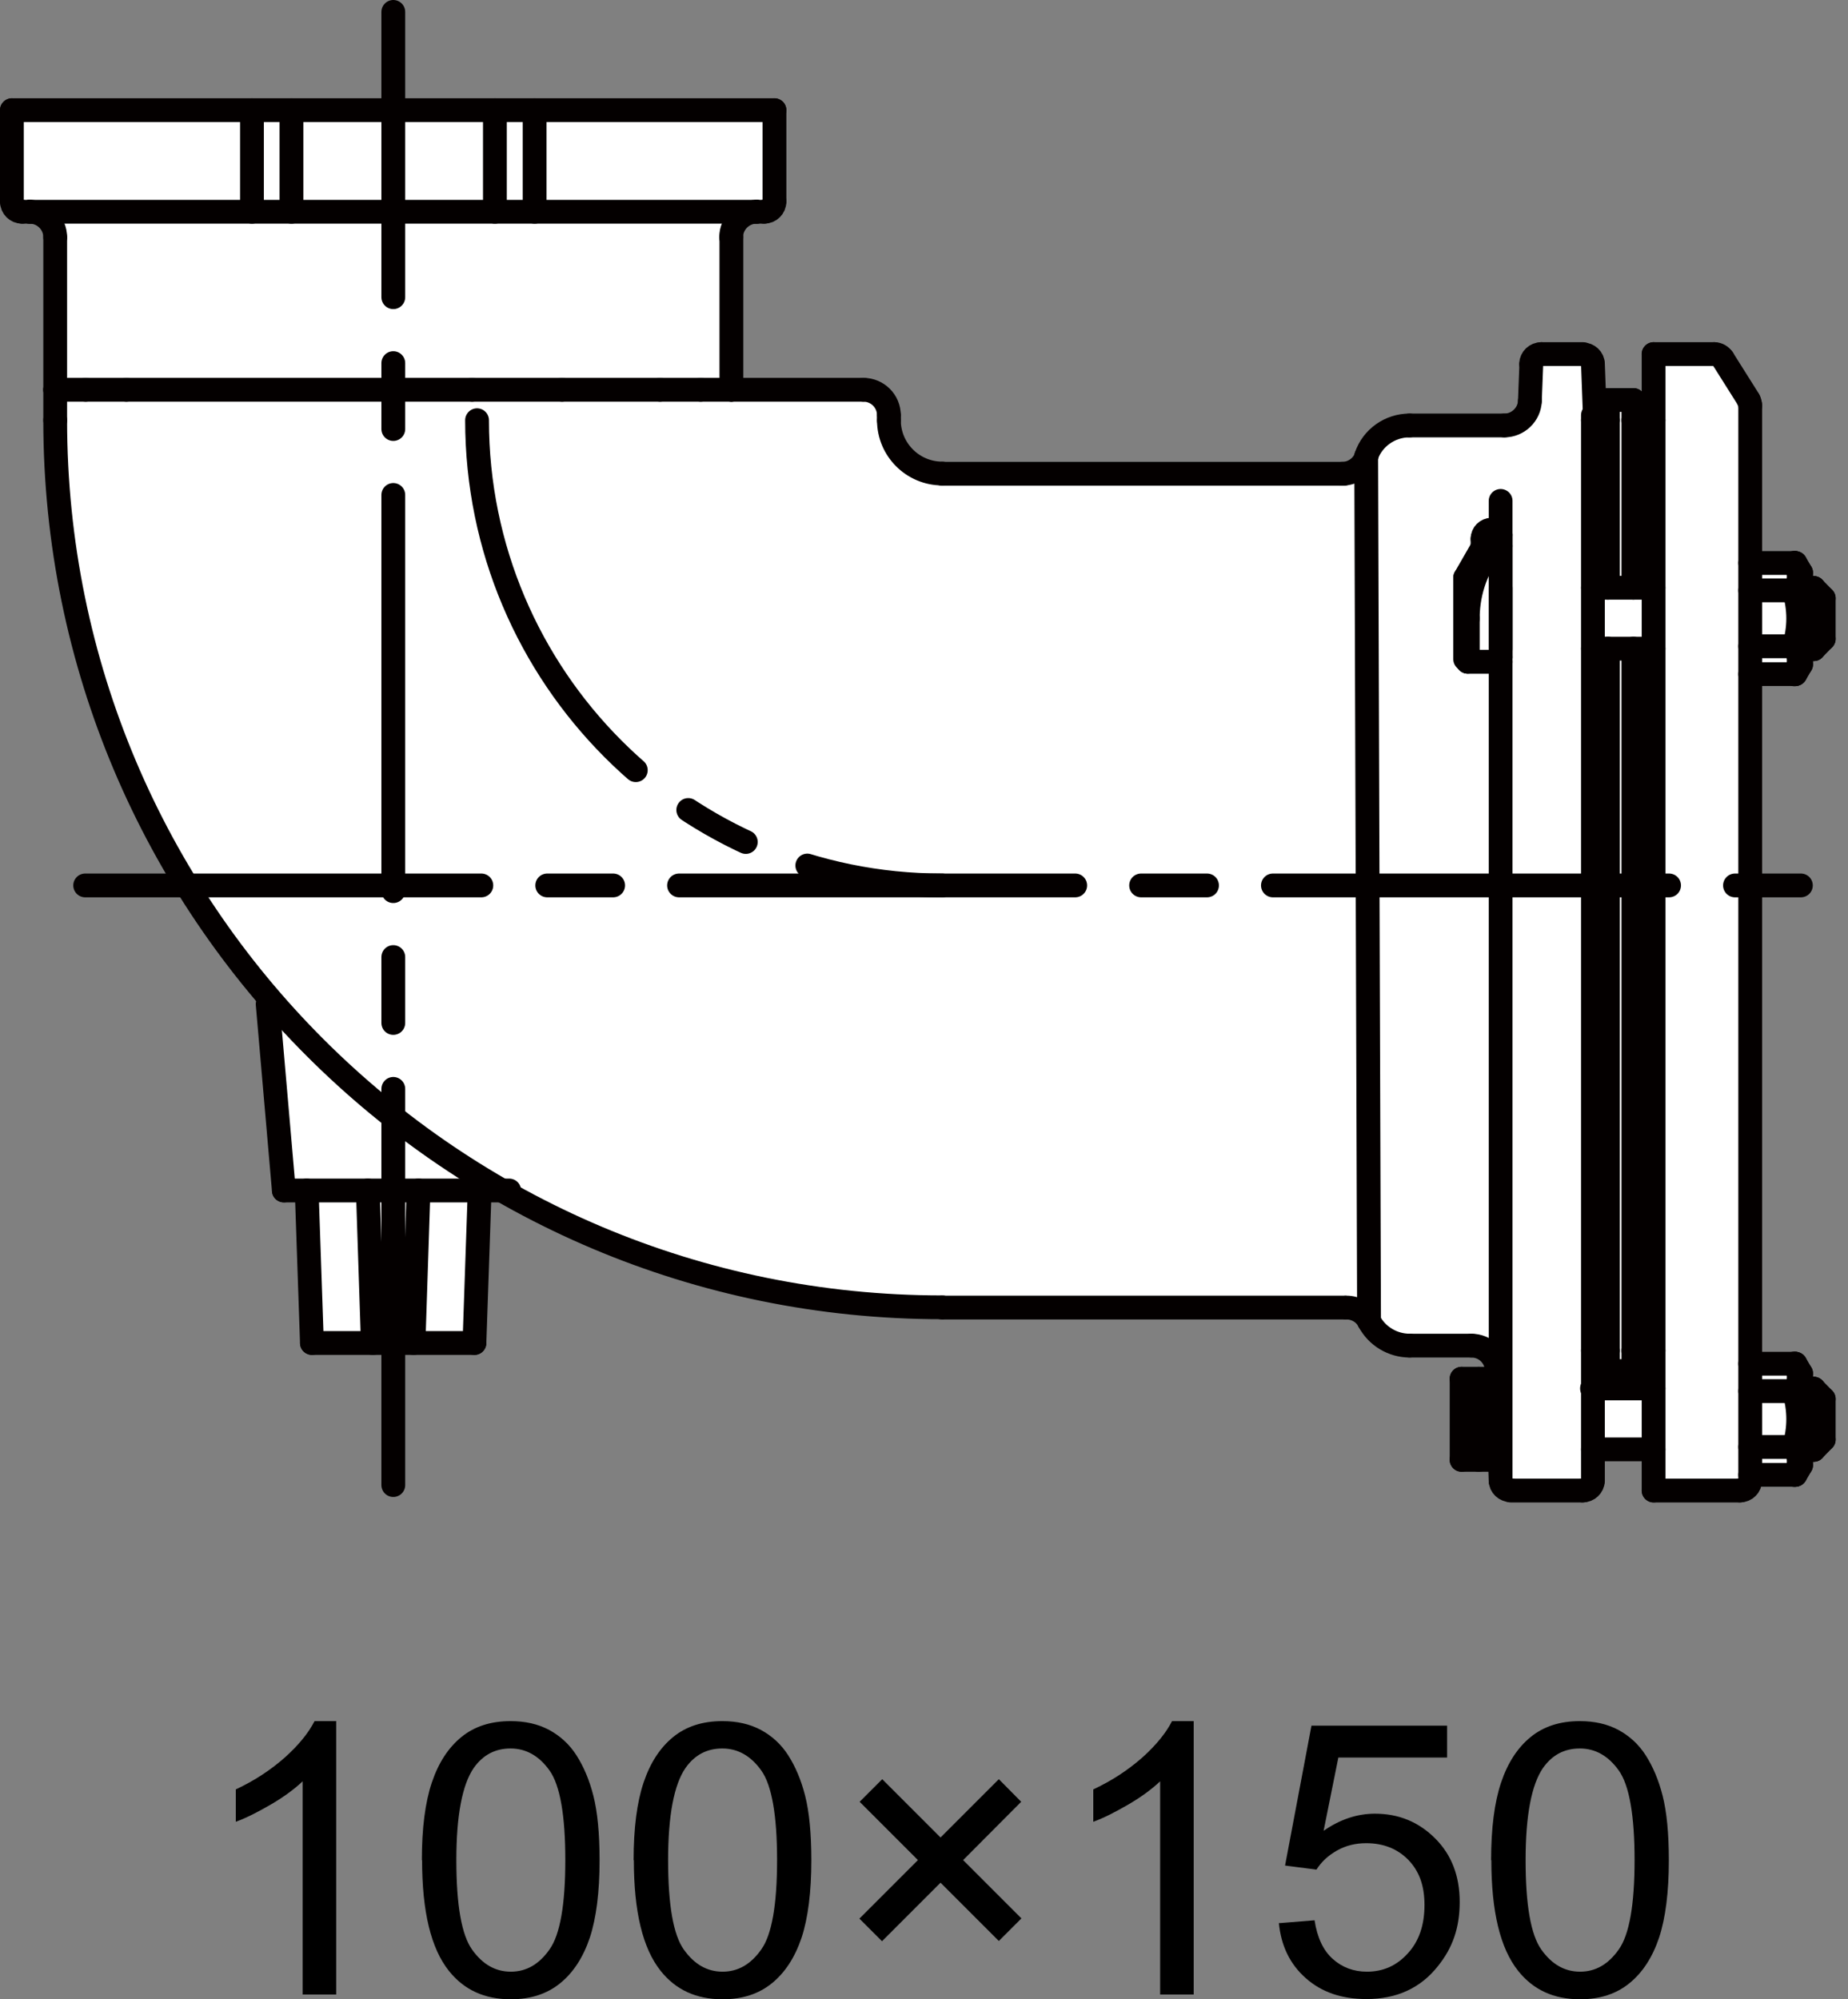 <?xml version="1.0" encoding="UTF-8"?><svg id="_レイヤー_2" xmlns="http://www.w3.org/2000/svg" width="77.67" height="84.02" viewBox="0 0 77.67 84.02"><rect x="0" y="0" width="77.67" height="84.02" fill="#808080" stroke="none"/><defs><style>.cls-1,.cls-2{stroke-width:0px;}.cls-3{stroke-dasharray:0 0 0 0 16.65 2.77 2.77 2.77;}.cls-3,.cls-4{fill:none;stroke:#040000;stroke-linecap:round;stroke-linejoin:round;}.cls-2{fill:#fff;}</style></defs><g id="_レイヤー_6"><path class="cls-1" d="m14.13,83.82h-1.41v-8.96c-.34.32-.78.65-1.33.97-.55.32-1.04.57-1.48.73v-1.36c.79-.37,1.47-.82,2.06-1.34.59-.53,1-1.04,1.25-1.53h.91v11.5Z"/><path class="cls-1" d="m17.73,78.18c0-1.35.14-2.44.42-3.27.28-.83.69-1.46,1.24-1.91.55-.45,1.24-.67,2.07-.67.61,0,1.15.12,1.62.37.46.25.85.6,1.15,1.07.3.47.54,1.03.71,1.7.17.67.26,1.57.26,2.71,0,1.34-.14,2.43-.41,3.25-.28.83-.69,1.46-1.24,1.91-.55.45-1.24.68-2.08.68-1.11,0-1.97-.4-2.6-1.19-.76-.95-1.13-2.5-1.13-4.66Zm1.45,0c0,1.88.22,3.13.66,3.75.44.62.98.93,1.63.93s1.19-.31,1.63-.94c.44-.62.66-1.88.66-3.75s-.22-3.14-.66-3.76c-.44-.62-.99-.93-1.64-.93s-1.16.27-1.55.82c-.48.7-.73,1.99-.73,3.87Z"/><path class="cls-1" d="m26.63,78.18c0-1.35.14-2.44.42-3.27.28-.83.69-1.46,1.24-1.91.55-.45,1.24-.67,2.07-.67.61,0,1.15.12,1.62.37.46.25.85.6,1.15,1.07.3.47.54,1.03.71,1.7.17.67.26,1.57.26,2.71,0,1.34-.14,2.43-.41,3.25-.28.83-.69,1.46-1.24,1.91-.55.45-1.24.68-2.08.68-1.11,0-1.97-.4-2.6-1.19-.76-.95-1.13-2.5-1.13-4.66Zm1.45,0c0,1.88.22,3.13.66,3.75.44.62.98.93,1.63.93s1.19-.31,1.63-.94c.44-.62.66-1.88.66-3.75s-.22-3.14-.66-3.76c-.44-.62-.99-.93-1.64-.93s-1.16.27-1.55.82c-.48.7-.73,1.99-.73,3.87Z"/><path class="cls-1" d="m36.12,80.63l2.46-2.46-2.45-2.45.95-.95,2.45,2.45,2.45-2.45.94.95-2.44,2.45,2.45,2.45-.95.95-2.45-2.45-2.46,2.46-.95-.95Z"/><path class="cls-1" d="m50.17,83.82h-1.41v-8.96c-.34.32-.78.65-1.33.97-.55.32-1.04.57-1.48.73v-1.36c.79-.37,1.47-.82,2.06-1.34.59-.53,1-1.04,1.25-1.53h.91v11.5Z"/><path class="cls-1" d="m53.77,80.82l1.48-.12c.11.72.36,1.26.76,1.62.4.36.88.54,1.44.54.68,0,1.25-.25,1.72-.77.47-.51.7-1.19.7-2.03s-.23-1.43-.68-1.9c-.45-.46-1.04-.7-1.77-.7-.45,0-.86.1-1.23.31-.37.21-.65.47-.86.8l-1.32-.17,1.11-5.88h5.7v1.34h-4.57l-.62,3.08c.69-.48,1.41-.72,2.16-.72,1,0,1.84.35,2.53,1.04.69.69,1.03,1.58,1.03,2.67s-.3,1.93-.91,2.69c-.73.93-1.74,1.39-3.01,1.39-1.04,0-1.89-.29-2.55-.88-.66-.58-1.04-1.36-1.13-2.32Z"/><path class="cls-1" d="m62.67,78.18c0-1.35.14-2.44.42-3.27.28-.83.69-1.46,1.24-1.91.55-.45,1.24-.67,2.07-.67.61,0,1.15.12,1.62.37.46.25.85.6,1.15,1.07.3.47.54,1.03.71,1.7.17.67.26,1.57.26,2.71,0,1.34-.14,2.43-.41,3.25-.28.83-.69,1.46-1.24,1.91-.55.45-1.24.68-2.08.68-1.11,0-1.97-.4-2.6-1.19-.76-.95-1.13-2.5-1.13-4.66Zm1.45,0c0,1.88.22,3.13.66,3.75.44.62.98.93,1.63.93s1.19-.31,1.63-.94c.44-.62.66-1.88.66-3.75s-.22-3.14-.66-3.76c-.44-.62-.99-.93-1.64-.93s-1.16.27-1.55.82c-.48.7-.73,1.99-.73,3.87Z"/><path class="cls-2" d="m.6,4.68h32.13v4.05s-1.79-.19-1.89,1.23v6.31h4.71s1.98-.1,1.98,1.41c0,0,.57,2.45,2.92,2.35,0,0,15.92-.28,16.2-.28s.66-.38,1.13-.94l1.51-.94s3.2.09,3.49.09,1.6-.47,1.6-1.98l.09-.75s-.19-.28.94-.28h1.23l.47.47v1.41h1.6v.94h.75v-2.92h2.83l1.22,1.98v6.88h1.79l.47.94h.28l.57.66v1.51l-.66.47h-.47v.94l-1.98.19v28.83h1.79l.47.57v.57h.66l.38.38v1.79l-.85.47h-.38v.85h-2.07l.09.47-.75.38h-3.49v-1.7h-2.26l-.28,1.04-.47.47-2.92.09-.19-.75-.38-.47h-1.41v-3.39h1.51l.09-.57-.85-.85h-3.49l-1.79-1.41-20.16-.28s-10.46-1.51-15.36-4.9h-1.04l-.57,6.5-6.59-.19-.28-6.31h-1.04l-.57-8.01S2.48,32.75,2.29,18.15l.09-8.2-.47-1.13H.41l.19-4.15Z"/><line class="cls-4" x1="21.4" y1="50.03" x2="11.93" y2="50.03"/><line class="cls-4" x1="11.93" y1="50.03" x2="11.25" y2="42.2"/><line class="cls-4" x1="13.11" y1="56.44" x2="19.94" y2="56.44"/><line class="cls-4" x1="12.89" y1="50.03" x2="13.11" y2="56.44"/><line class="cls-4" x1="19.94" y1="56.44" x2="20.16" y2="50.03"/><line class="cls-4" x1="15.46" y1="50.03" x2="15.67" y2="56.44"/><line class="cls-4" x1="17.38" y1="56.44" x2="17.59" y2="50.03"/><path class="cls-4" d="m37.36,17.45c0-.59-.48-1.07-1.07-1.07"/><path class="cls-4" d="m56.41,19.91c.46,0,.87-.29,1.02-.73"/><path class="cls-4" d="m57.54,55.52c-.18-.35-.55-.57-.95-.57"/><line class="cls-4" x1="59.24" y1="17.88" x2="63.23" y2="17.88"/><line class="cls-4" x1="63.5" y1="62.64" x2="66.52" y2="62.64"/><path class="cls-4" d="m66.52,62.64c.23,0,.42-.18.43-.41"/><path class="cls-4" d="m63.07,62.22c0,.23.2.41.43.41"/><line class="cls-4" x1="64.78" y1="14.88" x2="66.52" y2="14.88"/><path class="cls-4" d="m59.24,17.88c-.82,0-1.56.52-1.82,1.3"/><line class="cls-4" x1="59.24" y1="56.55" x2="61.84" y2="56.55"/><path class="cls-4" d="m57.54,55.52c.33.63.99,1.03,1.71,1.03"/><line class="cls-4" x1="63.07" y1="62.22" x2="62.91" y2="57.58"/><path class="cls-4" d="m62.91,57.58c-.02-.58-.49-1.03-1.07-1.03"/><line class="cls-4" x1="64.36" y1="15.3" x2="64.3" y2="16.85"/><path class="cls-4" d="m63.23,17.88c.57,0,1.05-.46,1.07-1.03"/><path class="cls-4" d="m64.78,14.88c-.23,0-.42.18-.43.41"/><line class="cls-4" x1="66.95" y1="15.3" x2="67.03" y2="17.45"/><path class="cls-4" d="m66.95,15.3c0-.23-.2-.41-.43-.41"/><line class="cls-4" x1="63.07" y1="21.05" x2="63.07" y2="62.22"/><line class="cls-4" x1="66.95" y1="62.22" x2="66.95" y2="17.45"/><line class="cls-4" x1="69.5" y1="17.66" x2="68.65" y2="17.66"/><line class="cls-4" x1="67.58" y1="17.66" x2="66.95" y2="17.66"/><line class="cls-4" x1="69.5" y1="56.76" x2="68.65" y2="56.76"/><line class="cls-4" x1="67.58" y1="56.76" x2="66.95" y2="56.76"/><line class="cls-4" x1="67.58" y1="16.81" x2="67.58" y2="24.7"/><line class="cls-4" x1="67.58" y1="27.26" x2="67.58" y2="57.62"/><line class="cls-4" x1="68.65" y1="16.81" x2="68.65" y2="24.7"/><line class="cls-4" x1="68.65" y1="27.26" x2="68.65" y2="57.62"/><line class="cls-4" x1="68.65" y1="16.81" x2="67.58" y2="16.81"/><line class="cls-4" x1="68.65" y1="57.62" x2="67.58" y2="57.62"/><line class="cls-4" x1="72.04" y1="14.88" x2="69.5" y2="14.88"/><line class="cls-4" x1="73.13" y1="62.64" x2="69.5" y2="62.64"/><line class="cls-4" x1="69.5" y1="14.88" x2="69.5" y2="62.64"/><line class="cls-4" x1="73.56" y1="62.21" x2="73.56" y2="17.04"/><path class="cls-4" d="m73.13,62.64c.24,0,.43-.19.43-.43"/><line class="cls-4" x1="72.41" y1="15.08" x2="73.5" y2="16.81"/><path class="cls-4" d="m73.56,17.04c0-.08-.02-.16-.07-.23"/><path class="cls-4" d="m72.41,15.08c-.08-.12-.21-.2-.36-.2"/><line class="cls-4" x1="57.54" y1="55.52" x2="57.42" y2="19.18"/><line class="cls-4" x1="63.07" y1="27.28" x2="63.07" y2="24.71"/><line class="cls-4" x1="62.92" y1="60.93" x2="62.92" y2="58.36"/><line class="cls-4" x1="3.6" y1="16.38" x2="5.31" y2="16.38"/><line class="cls-4" x1="2.32" y1="16.38" x2="2.32" y2="17.66"/><line class="cls-4" x1="5.31" y1="16.38" x2="19.84" y2="16.38"/><line class="cls-4" x1="31.8" y1="8.9" x2="1.25" y2="8.9"/><line class="cls-4" x1="2.32" y1="16.38" x2="3.6" y2="16.38"/><line class="cls-4" x1="2.32" y1="9.97" x2="2.32" y2="16.38"/><line class="cls-4" x1="1.25" y1="8.9" x2=".93" y2="8.9"/><line class="cls-4" x1=".5" y1="8.47" x2=".5" y2="4.63"/><line class="cls-4" x1=".5" y1="4.63" x2="16.53" y2="4.63"/><line class="cls-4" x1="10.59" y1="8.9" x2="10.59" y2="4.63"/><line class="cls-4" x1="12.25" y1="4.63" x2="12.25" y2="8.9"/><line class="cls-4" x1="23.62" y1="16.38" x2="19.84" y2="16.38"/><line class="cls-4" x1="30.74" y1="9.97" x2="30.74" y2="16.38"/><line class="cls-4" x1="30.74" y1="16.38" x2="36.29" y2="16.38"/><line class="cls-4" x1="37.36" y1="17.45" x2="37.36" y2="17.66"/><line class="cls-4" x1="29.45" y1="16.38" x2="30.74" y2="16.38"/><line class="cls-4" x1="27.74" y1="16.38" x2="29.45" y2="16.38"/><line class="cls-4" x1="23.62" y1="16.38" x2="27.74" y2="16.38"/><line class="cls-4" x1="20.8" y1="4.63" x2="20.8" y2="8.9"/><line class="cls-4" x1="32.12" y1="8.9" x2="31.8" y2="8.9"/><line class="cls-4" x1="16.53" y1="4.63" x2="32.55" y2="4.63"/><line class="cls-4" x1="32.55" y1="8.47" x2="32.55" y2="4.63"/><line class="cls-4" x1="22.47" y1="8.9" x2="22.47" y2="4.63"/><line class="cls-4" x1="39.6" y1="19.91" x2="56.48" y2="19.91"/><line class="cls-4" x1="39.6" y1="54.95" x2="56.51" y2="54.95"/><path class="cls-4" d="m2.32,9.97c0-.59-.48-1.07-1.07-1.07"/><path class="cls-4" d="m.5,8.47c0,.24.19.43.43.43"/><path class="cls-4" d="m31.8,8.9c-.59,0-1.07.48-1.07,1.07"/><path class="cls-4" d="m32.12,8.9c.24,0,.43-.19.43-.43"/><path class="cls-4" d="m37.36,17.66c0,1.24,1.01,2.24,2.24,2.24"/><path class="cls-4" d="m2.32,17.66c0,20.59,16.69,37.28,37.28,37.28"/><line class="cls-3" x1="16.53" y1="62.41" x2="16.53" y2=".5"/><path class="cls-3" d="m20.05,17.66c0,10.79,8.75,19.55,19.55,19.55"/><line class="cls-4" x1="73.56" y1="23.66" x2="75.46" y2="23.66"/><line class="cls-4" x1="73.56" y1="28.33" x2="75.46" y2="28.33"/><line class="cls-4" x1="75.46" y1="23.66" x2="75.7" y2="24.07"/><line class="cls-4" x1="75.46" y1="28.33" x2="75.7" y2="27.92"/><line class="cls-4" x1="75.7" y1="27.92" x2="75.7" y2="24.07"/><path class="cls-4" d="m75.39,27.19c.25-.78.25-1.62,0-2.4"/><path class="cls-4" d="m75.42,24.81c.24-.35.24-.81,0-1.16"/><path class="cls-4" d="m75.42,28.34c.24-.35.24-.81,0-1.16"/><line class="cls-4" x1="73.56" y1="24.81" x2="75.46" y2="24.81"/><line class="cls-4" x1="73.56" y1="27.16" x2="75.46" y2="27.16"/><line class="cls-4" x1="75.7" y1="27.28" x2="76.23" y2="27.28"/><line class="cls-4" x1="76.23" y1="27.28" x2="76.65" y2="26.85"/><line class="cls-4" x1="76.23" y1="24.71" x2="76.65" y2="25.14"/><line class="cls-4" x1="76.65" y1="25.14" x2="76.65" y2="26.85"/><line class="cls-4" x1="76.23" y1="24.71" x2="76.23" y2="27.28"/><line class="cls-4" x1="76.23" y1="24.71" x2="75.7" y2="24.71"/><line class="cls-4" x1="73.56" y1="57.31" x2="75.46" y2="57.31"/><line class="cls-4" x1="73.56" y1="61.98" x2="75.46" y2="61.98"/><line class="cls-4" x1="75.46" y1="57.31" x2="75.7" y2="57.72"/><line class="cls-4" x1="75.46" y1="61.98" x2="75.7" y2="61.57"/><line class="cls-4" x1="75.7" y1="61.57" x2="75.7" y2="57.72"/><path class="cls-4" d="m75.39,60.84c.25-.78.25-1.62,0-2.4"/><path class="cls-4" d="m75.42,58.46c.24-.35.24-.81,0-1.16"/><path class="cls-4" d="m75.42,61.99c.24-.35.24-.81,0-1.16"/><line class="cls-4" x1="73.56" y1="58.46" x2="75.46" y2="58.46"/><line class="cls-4" x1="73.56" y1="60.81" x2="75.46" y2="60.81"/><line class="cls-4" x1="75.7" y1="60.93" x2="76.23" y2="60.93"/><line class="cls-4" x1="76.23" y1="60.93" x2="76.65" y2="60.5"/><line class="cls-4" x1="76.23" y1="58.36" x2="76.65" y2="58.79"/><line class="cls-4" x1="76.65" y1="58.79" x2="76.65" y2="60.5"/><line class="cls-4" x1="76.23" y1="58.36" x2="76.23" y2="60.93"/><line class="cls-4" x1="76.23" y1="58.36" x2="75.7" y2="58.36"/><line class="cls-4" x1="66.95" y1="24.7" x2="69.5" y2="24.7"/><line class="cls-4" x1="69.5" y1="27.26" x2="66.95" y2="27.26"/><line class="cls-4" x1="69.5" y1="58.35" x2="66.91" y2="58.35"/><line class="cls-4" x1="66.95" y1="60.91" x2="69.5" y2="60.91"/><path class="cls-4" d="m62.69,22.26c-.21,0-.38.17-.38.38"/><path class="cls-4" d="m62.69,22.73c-.21,0-.38.17-.38.39"/><line class="cls-4" x1="61.58" y1="27.7" x2="61.58" y2="24.28"/><line class="cls-4" x1="61.69" y1="27.81" x2="62.86" y2="27.81"/><line class="cls-4" x1="63.07" y1="27.6" x2="63.07" y2="22.47"/><line class="cls-4" x1="61.58" y1="24.28" x2="62.31" y2="23.01"/><line class="cls-4" x1="61.69" y1="27.81" x2="61.69" y2="25.99"/><path class="cls-4" d="m62.31,23.62c-.41.72-.62,1.54-.62,2.37"/><line class="cls-4" x1="62.86" y1="22.26" x2="62.69" y2="22.26"/><line class="cls-4" x1="62.69" y1="22.73" x2="62.86" y2="22.73"/><path class="cls-4" d="m63.07,22.47c0-.12-.09-.21-.21-.21"/><path class="cls-4" d="m62.86,27.81c.1,0,.19-.08.21-.18"/><path class="cls-4" d="m63.07,22.94c0-.12-.09-.21-.21-.21"/><line class="cls-4" x1="61.69" y1="27.81" x2="63.07" y2="27.81"/><line class="cls-4" x1="62.31" y1="22.64" x2="62.31" y2="23.62"/><line class="cls-4" x1="62.92" y1="61.35" x2="62.92" y2="57.94"/><line class="cls-4" x1="61.43" y1="57.94" x2="61.43" y2="61.35"/><line class="cls-4" x1="61.43" y1="61.35" x2="62.92" y2="61.35"/><line class="cls-4" x1="62.92" y1="57.94" x2="61.43" y2="57.94"/><line class="cls-4" x1="62.15" y1="61.35" x2="62.15" y2="57.94"/><line class="cls-3" x1="3.58" y1="37.21" x2="77.17" y2="37.21"/></g></svg>